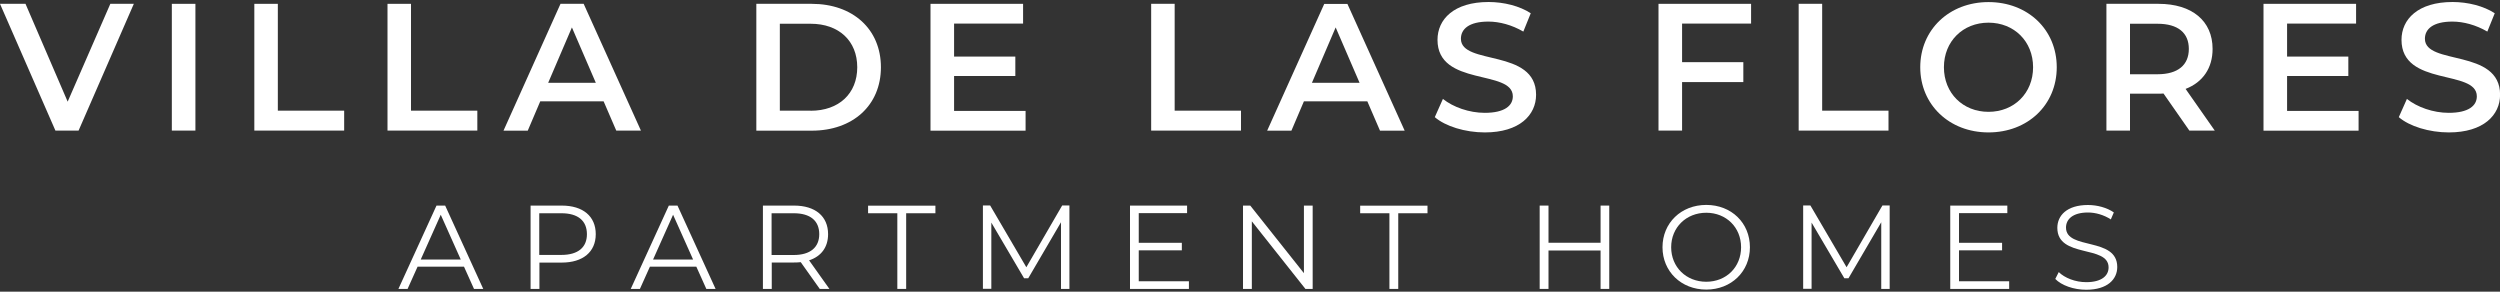 <?xml version="1.0" encoding="UTF-8"?>
<svg id="logos" xmlns="http://www.w3.org/2000/svg" viewBox="0 0 300 35">
  <rect x="0" y="0" width="300" height="35" fill="#333333" stroke="none"/>
  <defs>
    <style>
      .cls-1 {
        fill: #fff;
      }
    </style>
  </defs>
  <g>
    <path class="cls-1" d="M16.06.46l-6.63,15.21h-2.78L0,.46h3.06l5.06,11.74L13.24.46h2.83Z"/>
    <path class="cls-1" d="M20.62.46h2.83v15.21h-2.83V.46Z"/>
    <path class="cls-1" d="M30.51.46h2.83v12.82h7.96v2.39h-10.78V.46Z"/>
    <path class="cls-1" d="M46.49.46h2.83v12.82h7.96v2.39h-10.78V.46Z"/>
    <path class="cls-1" d="M72.44,12.16h-7.61l-1.5,3.52h-2.91L67.26.46h2.78l6.87,15.21h-2.96l-1.52-3.52ZM71.5,9.94l-2.87-6.65-2.85,6.65h5.72Z"/>
    <path class="cls-1" d="M90.76.46h6.65c4.93,0,8.3,3.04,8.3,7.61s-3.37,7.61-8.3,7.61h-6.65V.46ZM97.28,13.29c3.39,0,5.59-2.06,5.59-5.22s-2.2-5.22-5.59-5.22h-3.7v10.43h3.7Z"/>
    <path class="cls-1" d="M123.07,13.31v2.37h-11.41V.46h11.11v2.37h-8.28v3.96h7.35v2.33h-7.35v4.19h8.59Z"/>
    <path class="cls-1" d="M138.13.46h2.83v12.82h7.96v2.39h-10.78V.46Z"/>
    <path class="cls-1" d="M164.08,12.16h-7.61l-1.5,3.52h-2.91l6.85-15.21h2.78l6.87,15.21h-2.96l-1.52-3.52ZM163.15,9.94l-2.87-6.65-2.85,6.65h5.72Z"/>
    <path class="cls-1" d="M172.17,14.07l.98-2.2c1.22.98,3.15,1.67,5.02,1.67,2.37,0,3.37-.85,3.37-1.98,0-3.28-9.04-1.13-9.04-6.78,0-2.46,1.96-4.54,6.13-4.54,1.83,0,3.74.48,5.06,1.35l-.89,2.2c-1.37-.8-2.87-1.2-4.19-1.2-2.35,0-3.3.91-3.3,2.06,0,3.24,9.02,1.13,9.02,6.72,0,2.43-1.98,4.52-6.15,4.52-2.37,0-4.74-.74-6-1.83Z"/>
    <path class="cls-1" d="M201.85,2.83v4.63h7.35v2.39h-7.35v5.82h-2.83V.46h11.11v2.37h-8.28Z"/>
    <path class="cls-1" d="M215.83.46h2.83v12.82h7.96v2.39h-10.78V.46Z"/>
    <path class="cls-1" d="M230.43,8.07c0-4.5,3.48-7.82,8.19-7.82s8.19,3.3,8.19,7.82-3.48,7.82-8.19,7.82-8.19-3.33-8.19-7.82ZM243.97,8.07c0-3.11-2.28-5.35-5.35-5.35s-5.35,2.24-5.35,5.35,2.28,5.35,5.35,5.35,5.35-2.24,5.35-5.35Z"/>
    <path class="cls-1" d="M262.73,15.68l-3.11-4.46c-.2.02-.39.02-.59.02h-3.43v4.43h-2.83V.46h6.26c4,0,6.48,2.04,6.48,5.41,0,2.3-1.17,4-3.24,4.8l3.5,5h-3.04ZM258.9,2.85h-3.3v6.06h3.3c2.48,0,3.76-1.13,3.76-3.04s-1.28-3.02-3.76-3.02Z"/>
    <path class="cls-1" d="M283.03,13.31v2.37h-11.41V.46h11.11v2.37h-8.28v3.96h7.35v2.33h-7.35v4.19h8.59Z"/>
    <path class="cls-1" d="M287.85,14.07l.98-2.2c1.22.98,3.15,1.67,5.02,1.67,2.37,0,3.37-.85,3.37-1.98,0-3.28-9.04-1.13-9.04-6.78,0-2.46,1.96-4.54,6.13-4.54,1.83,0,3.74.48,5.06,1.35l-.89,2.2c-1.37-.8-2.87-1.2-4.19-1.2-2.35,0-3.3.91-3.3,2.06,0,3.24,9.02,1.13,9.02,6.72,0,2.43-1.98,4.52-6.15,4.52-2.37,0-4.74-.74-6-1.83Z"/>
  </g>
  <g>
    <path class="cls-1" d="M55.68,32h-5.57l-1.2,2.67h-1.1l4.57-10h1.04l4.57,10h-1.11l-1.2-2.67ZM55.29,31.14l-2.4-5.37-2.4,5.37h4.8Z"/>
    <path class="cls-1" d="M71.49,28.1c0,2.13-1.54,3.41-4.08,3.41h-2.68v3.16h-1.06v-10h3.74c2.54,0,4.08,1.28,4.08,3.43ZM70.43,28.1c0-1.6-1.06-2.51-3.06-2.51h-2.66v5h2.66c2,0,3.06-.91,3.06-2.48Z"/>
    <path class="cls-1" d="M83.56,32h-5.57l-1.2,2.67h-1.1l4.57-10h1.04l4.57,10h-1.11l-1.2-2.67ZM83.17,31.14l-2.4-5.37-2.4,5.37h4.8Z"/>
    <path class="cls-1" d="M98.37,34.67l-2.28-3.21c-.26.03-.51.04-.8.04h-2.68v3.17h-1.06v-10h3.74c2.54,0,4.08,1.28,4.08,3.43,0,1.57-.83,2.67-2.28,3.14l2.44,3.43h-1.16ZM98.31,28.1c0-1.6-1.06-2.51-3.06-2.51h-2.66v5.01h2.66c2,0,3.06-.93,3.06-2.5Z"/>
    <path class="cls-1" d="M107.68,25.59h-3.51v-.91h8.08v.91h-3.51v9.08h-1.06v-9.08Z"/>
    <path class="cls-1" d="M128.33,24.67v10h-1.01v-8l-3.93,6.72h-.5l-3.93-6.68v7.95h-1.01v-10h.87l4.34,7.41,4.3-7.41h.87Z"/>
    <path class="cls-1" d="M142.67,33.76v.91h-7.07v-10h6.85v.91h-5.8v3.56h5.17v.9h-5.17v3.71h6.01Z"/>
    <path class="cls-1" d="M157.52,24.67v10h-.87l-6.43-8.11v8.11h-1.06v-10h.87l6.44,8.11v-8.11h1.04Z"/>
    <path class="cls-1" d="M166.73,25.59h-3.51v-.91h8.08v.91h-3.51v9.08h-1.06v-9.08Z"/>
    <path class="cls-1" d="M193.11,24.67v10h-1.04v-4.61h-6.25v4.61h-1.06v-10h1.06v4.46h6.25v-4.46h1.04Z"/>
    <path class="cls-1" d="M199.5,29.67c0-2.91,2.23-5.08,5.25-5.08s5.24,2.16,5.24,5.08-2.24,5.08-5.24,5.08-5.25-2.17-5.25-5.08ZM208.93,29.67c0-2.38-1.78-4.14-4.18-4.14s-4.21,1.76-4.21,4.14,1.8,4.14,4.21,4.14,4.18-1.76,4.18-4.14Z"/>
    <path class="cls-1" d="M226.76,24.67v10h-1.01v-8l-3.93,6.72h-.5l-3.93-6.68v7.95h-1.01v-10h.87l4.34,7.41,4.3-7.41h.87Z"/>
    <path class="cls-1" d="M241.1,33.76v.91h-7.07v-10h6.85v.91h-5.8v3.56h5.17v.9h-5.17v3.71h6.01Z"/>
    <path class="cls-1" d="M246.64,33.46l.41-.81c.71.7,1.98,1.21,3.3,1.21,1.87,0,2.68-.79,2.68-1.77,0-2.74-6.15-1.06-6.15-4.75,0-1.47,1.14-2.74,3.68-2.74,1.13,0,2.3.33,3.1.89l-.36.84c-.86-.56-1.86-.83-2.74-.83-1.83,0-2.64.81-2.64,1.81,0,2.74,6.15,1.08,6.15,4.73,0,1.47-1.17,2.73-3.73,2.73-1.5,0-2.97-.53-3.71-1.3Z"/>
  </g>
</svg>